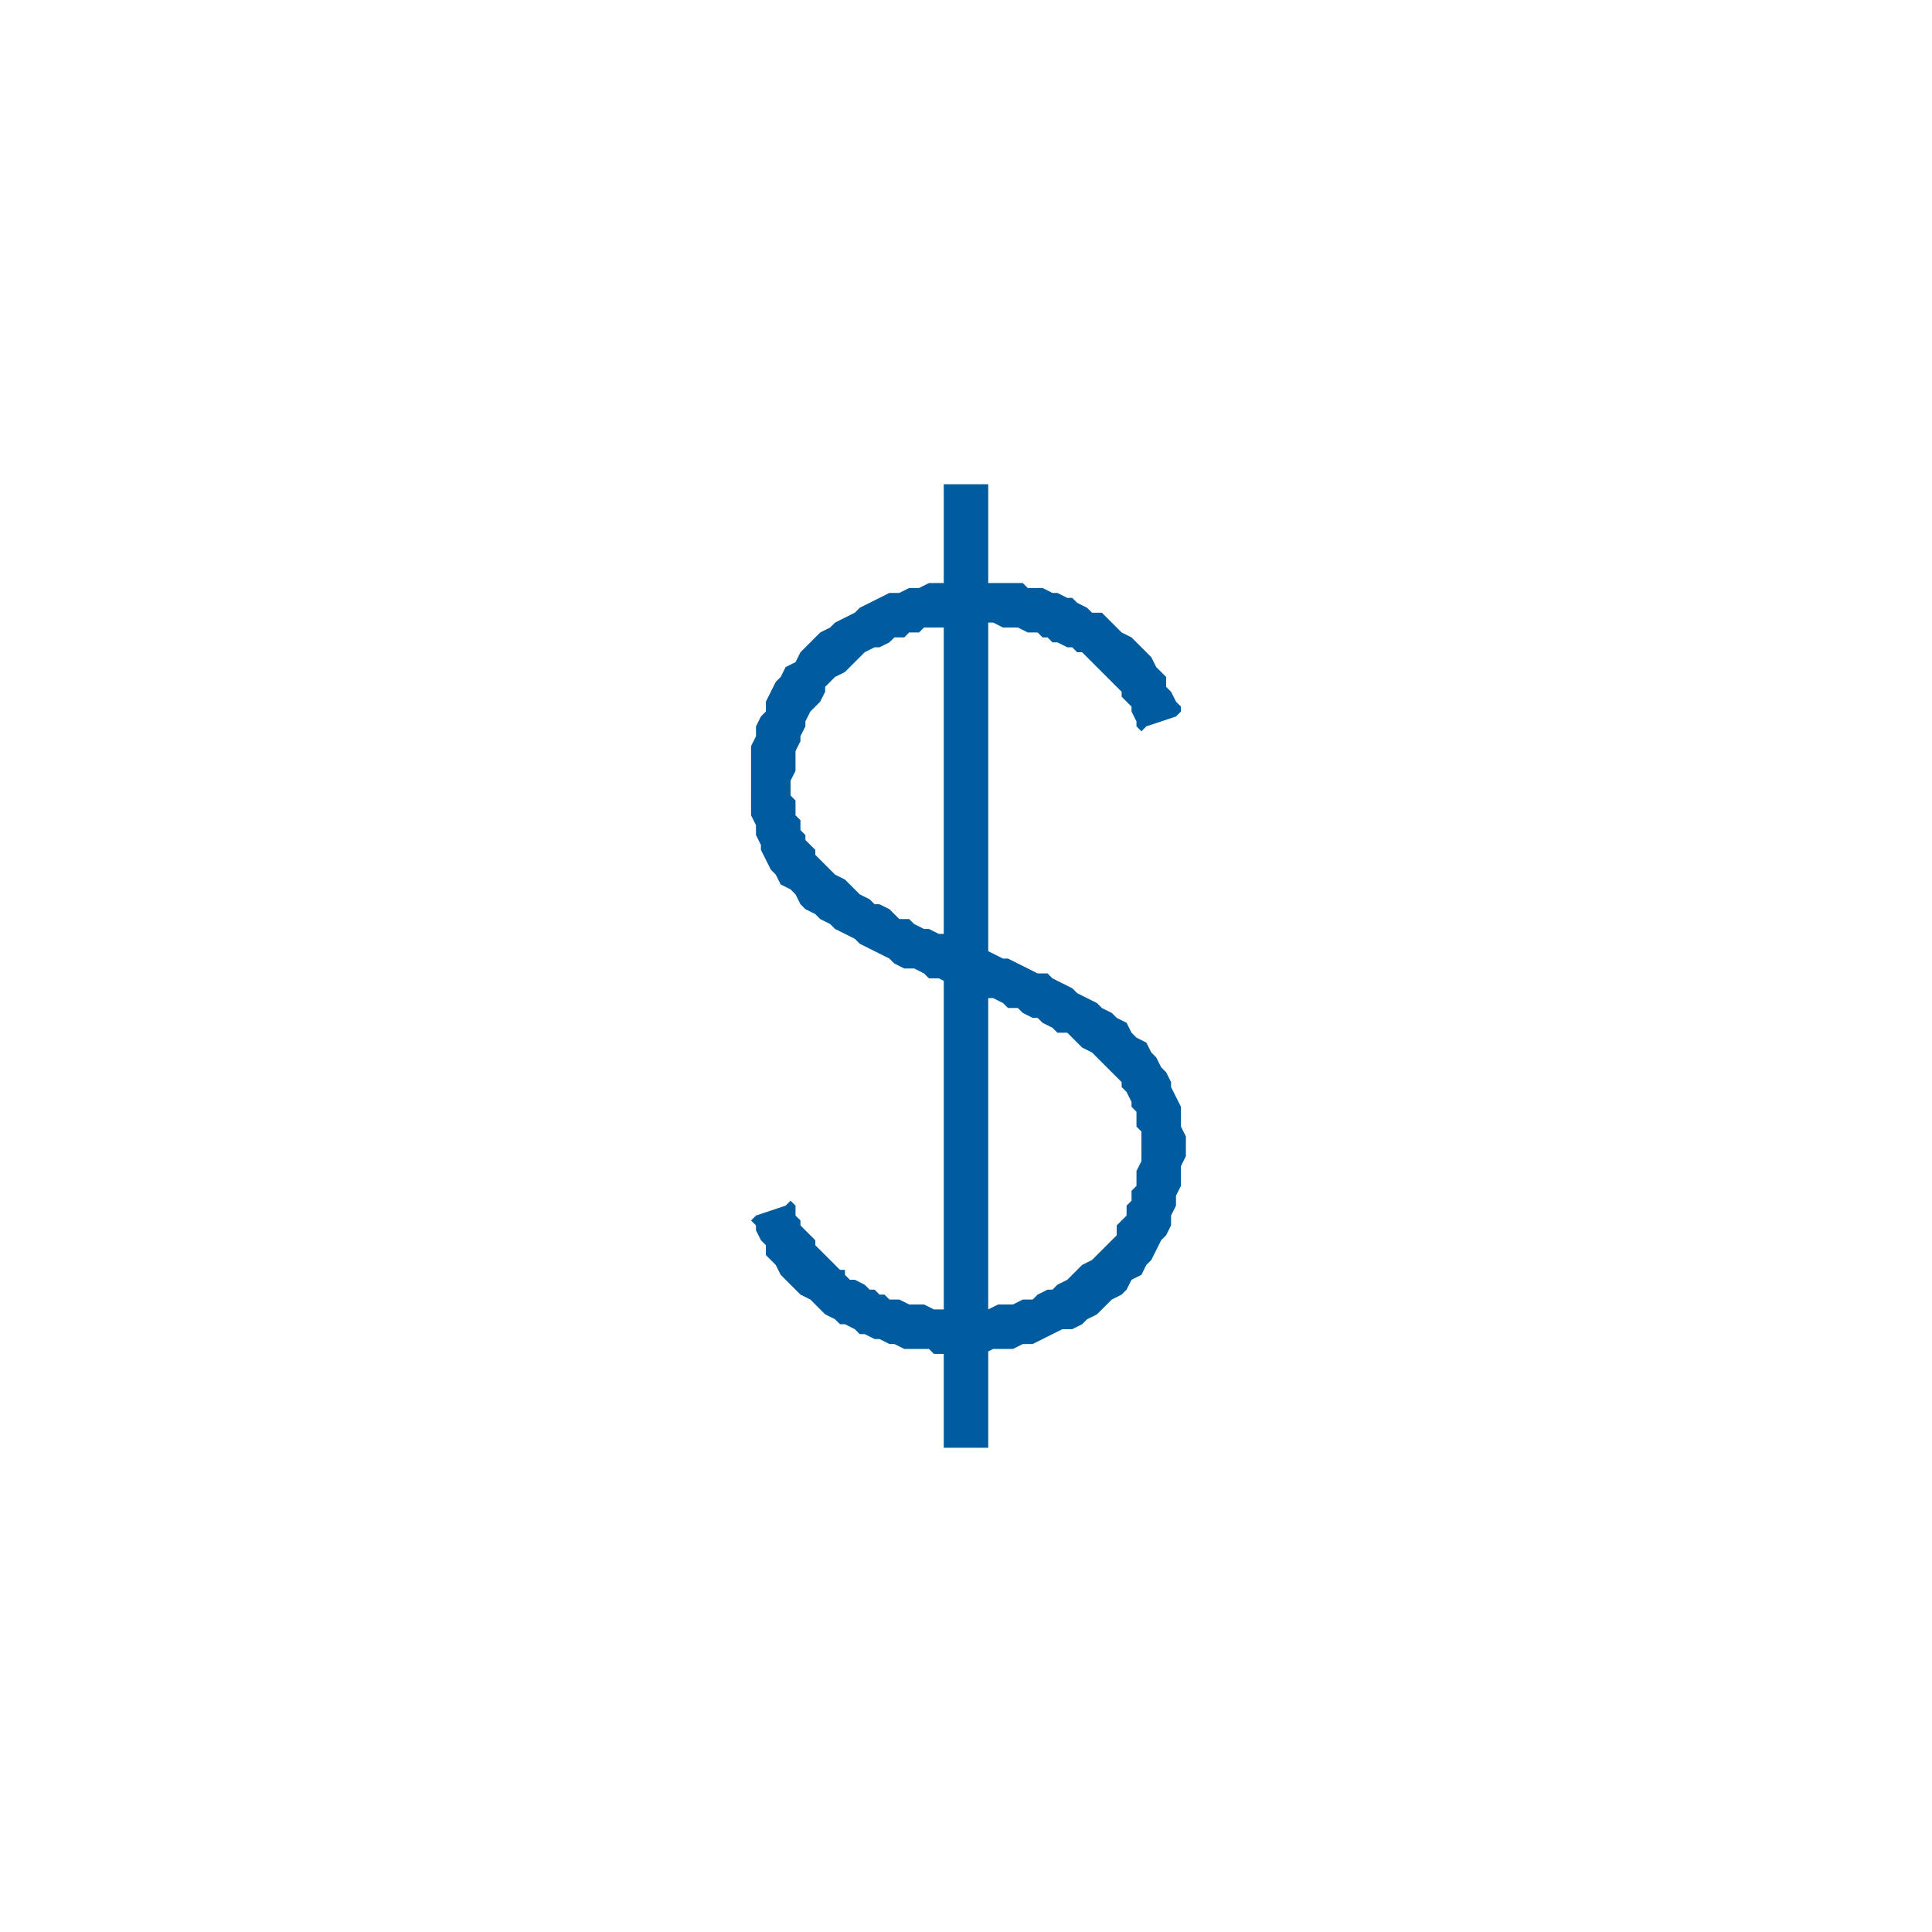 <?xml version="1.0" encoding="UTF-8"?>
<!DOCTYPE svg PUBLIC "-//W3C//DTD SVG 1.0//EN" "http://www.w3.org/TR/2001/REC-SVG-20010904/DTD/svg10.dtd">
<!-- Creator: CorelDRAW -->
<svg xmlns="http://www.w3.org/2000/svg" xml:space="preserve" width="196px" height="196px" version="1.0" style="shape-rendering:geometricPrecision; text-rendering:geometricPrecision; image-rendering:optimizeQuality; fill-rule:evenodd; clip-rule:evenodd"
viewBox="0 0 3.91 3.91"
 xmlns:xlink="http://www.w3.org/1999/xlink"
 xmlns:xodm="http://www.corel.com/coreldraw/odm/2003">
 <defs>
  <style type="text/css">
   <![CDATA[
    .fil1 {fill:#005C9F;fill-rule:nonzero}
    .fil0 {fill:white;fill-opacity:0}
   ]]>
  </style>
 </defs>
 <g id="Layer_x0020_1">
  <polygon class="fil0" points="0,0 3.91,0 3.91,3.91 0,3.91 "/>
  <g>
   <path class="fil1" d="M1.92 1l0 0.19c-0.22,0.02 -0.39,0.18 -0.39,0.41 0,0.21 0.21,0.31 0.39,0.38l0 0.68c-0.14,0 -0.27,-0.07 -0.32,-0.21l-0.06 0.02c0.06,0.17 0.21,0.25 0.38,0.26l0 0.18 0.07 0 0 -0.19c0.22,-0.02 0.39,-0.18 0.39,-0.4 0,-0.21 -0.21,-0.32 -0.39,-0.39l0 -0.68c0.14,0.01 0.27,0.08 0.33,0.21l0.06 -0.02c-0.07,-0.16 -0.22,-0.25 -0.39,-0.25l0 -0.19 -0.07 0zm-0.33 0.6c0,-0.19 0.14,-0.33 0.33,-0.35l0 0.66c-0.16,-0.06 -0.33,-0.15 -0.33,-0.31zm0.73 0.72c0,0.18 -0.14,0.32 -0.33,0.34l0 -0.66c0.16,0.06 0.33,0.15 0.33,0.32z"/>
   <path id="_1" class="fil1" d="M1.91 1.19l0 -0.19 0.03 0 0 0.19 -0.01 0.01 -0.02 -0.01zm0.03 0l0 0.01 -0.01 0 0.01 -0.01zm-0.4 0.41l-0.02 0 0 0 0 -0.03 0 -0.02 0 -0.02 0 -0.02 0.01 -0.02 0 -0.02 0.01 -0.02 0.01 -0.01 0 -0.02 0.01 -0.02 0.01 -0.02 0.01 -0.01 0.01 -0.02 0.02 -0.01 0.01 -0.02 0.01 -0.01 0.02 -0.02 0.01 -0.01 0.02 -0.01 0.01 -0.01 0.02 -0.01 0.02 -0.01 0.01 -0.01 0.02 -0.01 0.02 -0.01 0.02 -0.01 0.02 0 0.02 -0.01 0.02 0 0.02 -0.01 0.02 0 0.02 0 0.01 0.02 -0.03 0 -0.02 0.01 -0.02 0 -0.01 0 -0.02 0.01 -0.02 0.01 -0.02 0 -0.02 0.01 -0.02 0.01 -0.01 0.01 -0.02 0.01 -0.01 0.01 -0.02 0.01 -0.01 0.01 -0.02 0.01 -0.01 0.01 -0.01 0.02 -0.01 0.01 -0.02 0.02 -0.01 0.01 -0.01 0.02 0 0.01 -0.01 0.02 -0.01 0.02 -0.01 0.01 0 0.02 -0.01 0.02 0 0.02 -0.01 0.02 0 0.02 0 0.02 0 0.02 0 0zm0.4 0.38l-0.03 0 0.01 0.01 -0.02 -0.01 -0.02 0 -0.01 -0.01 -0.02 -0.01 -0.02 0 -0.02 -0.01 -0.01 -0.01 -0.02 -0.01 -0.02 -0.01 -0.02 -0.01 -0.01 -0.01 -0.02 -0.01 -0.02 -0.01 -0.01 -0.01 -0.02 -0.01 -0.01 -0.01 -0.02 -0.01 -0.01 -0.01 -0.01 -0.02 -0.01 -0.01 -0.02 -0.01 -0.01 -0.02 -0.01 -0.01 -0.01 -0.02 -0.01 -0.02 0 -0.01 -0.01 -0.02 0 -0.02 -0.01 -0.02 0 -0.01 0 -0.02 0 -0.02 0.02 0 0 0.01 0 0.02 0.01 0.02 0 0.02 0 0.01 0.01 0.02 0.01 0.01 0 0.02 0.01 0.01 0.01 0.02 0.01 0.01 0.01 0.01 0.02 0.02 0.01 0.01 0.01 0.01 0.01 0.01 0.02 0.01 0.01 0.01 0.02 0.01 0.01 0.01 0.02 0.01 0.02 0.01 0.01 0.01 0.02 0.01 0.02 0.01 0.01 0.01 0.02 0 0.02 0.01 0.02 0.01 0.01 0 0.02 0.01 0.02 0.01 0.01 0.01zm-0.01 -0.01l0.01 0 0 0.01 -0.01 -0.01zm-0.02 0.69l0 -0.68 0.03 0 0 0.68 -0.02 0.01 -0.01 -0.01zm0.03 0l0 0.01 -0.02 0 0.02 -0.01zm-0.34 -0.2l-0.01 -0.02 0.02 0 0 0.02 0.01 0.01 0 0.01 0.01 0.01 0.01 0.01 0.01 0.01 0 0.01 0.01 0.01 0.01 0.01 0.01 0.01 0.01 0.01 0.01 0.01 0.01 0 0 0.01 0.01 0.01 0.01 0 0.02 0.01 0.01 0.01 0.01 0 0.01 0.01 0.01 0 0.01 0.01 0.01 0 0.01 0 0.02 0.01 0.01 0 0.01 0 0.01 0 0.02 0.01 0.01 0 0.01 0 0.01 0 0 0.02 -0.01 0 -0.01 0 -0.02 0 -0.01 0 -0.01 0 -0.02 -0.01 -0.01 0 -0.01 0 -0.02 -0.01 -0.01 0 -0.01 -0.01 -0.01 0 -0.01 -0.01 -0.02 0 -0.01 -0.01 -0.01 0 -0.01 -0.01 -0.01 -0.01 -0.01 -0.01 -0.01 -0.01 -0.01 0 -0.01 -0.01 -0.01 -0.01 -0.01 -0.01 -0.01 -0.01 0 -0.01 -0.01 -0.01 -0.01 -0.02 -0.01 -0.01 0 -0.01 -0.01 -0.01 -0.01 -0.02 0.02 0.01zm-0.01 -0.02l0.01 -0.01 0.01 0.01 -0.02 0zm-0.06 0.02l0.06 -0.02 0.01 0.02 -0.06 0.03 -0.01 -0.01 0 -0.02zm0 0.02l-0.01 -0.01 0.01 -0.01 0 0.02zm0.41 0.25l-0.03 0 0.01 0.01 -0.01 0 -0.02 0 -0.01 -0.01 -0.02 0 -0.02 0 -0.01 0 -0.02 -0.01 -0.01 0 -0.02 -0.01 -0.01 0 -0.02 -0.01 -0.01 0 -0.01 -0.01 -0.02 -0.01 -0.01 0 -0.01 -0.01 -0.02 -0.01 -0.01 -0.01 -0.01 -0.01 -0.01 -0.01 -0.02 -0.01 -0.01 -0.01 -0.01 -0.01 -0.01 -0.01 -0.01 -0.01 -0.01 -0.02 -0.01 -0.01 -0.01 -0.01 0 -0.02 -0.01 -0.01 -0.01 -0.02 0 -0.01 0.02 -0.01 0 0.01 0.01 0.02 0.01 0.01 0.01 0.01 0 0.02 0.01 0.01 0.01 0.01 0.01 0.01 0.01 0.01 0.01 0.01 0.01 0.01 0.01 0.01 0.01 0.01 0.01 0.01 0.02 0.01 0.01 0.01 0.01 0 0.01 0.01 0.02 0.01 0.01 0 0.01 0.01 0.02 0.01 0.01 0 0.01 0 0.02 0.01 0.01 0 0.02 0 0.01 0.01 0.02 0 0.01 0 0.02 0 0.01 0 0.02 0.02zm-0.02 -0.02l0.02 0 0 0.02 -0.02 -0.02zm-0.01 0.2l0 -0.18 0.03 0 0 0.18 -0.02 0.02 -0.01 -0.02zm0.01 0.02l-0.01 0 0 -0.02 0.01 0.02zm0.07 0l-0.07 0 0 -0.03 0.07 0 0.01 0.01 -0.01 0.02zm0.01 -0.02l0 0.02 -0.01 0 0.01 -0.02zm0 -0.19l0 0.19 -0.02 0 0 -0.19 0.01 -0.01 0.01 0.01zm-0.02 0l0 -0.01 0.01 0 -0.01 0.01zm0.39 -0.4l0.03 0 0 0 0 0.02 -0.01 0.02 0 0.02 0 0.02 -0.01 0.02 0 0.02 -0.01 0.02 0 0.02 -0.01 0.02 -0.01 0.01 -0.01 0.02 -0.01 0.02 -0.01 0.01 -0.01 0.02 -0.02 0.01 -0.01 0.02 -0.01 0.01 -0.02 0.01 -0.01 0.01 -0.02 0.02 -0.02 0.01 -0.01 0.01 -0.02 0.01 -0.02 0 -0.02 0.01 -0.02 0.01 -0.02 0.01 -0.02 0 -0.02 0.01 -0.02 0 -0.02 0 -0.02 0.01 0 -0.03 0.02 0 0.02 0 0.02 -0.01 0.02 0 0.02 -0.01 0.01 0 0.02 -0.01 0.02 -0.01 0.02 -0.01 0.01 -0.01 0.02 0 0.01 -0.01 0.02 -0.02 0.01 -0.01 0.02 -0.01 0.01 -0.01 0.01 -0.01 0.02 -0.02 0.01 -0.01 0.01 -0.02 0.01 -0.01 0.01 -0.02 0 -0.02 0.01 -0.01 0.01 -0.02 0 -0.02 0.01 -0.02 0 -0.01 0.01 -0.02 0 -0.02 0 -0.02 0 -0.02 0 0zm-0.39 -0.39l0.02 0 -0.01 -0.01 0.02 0.01 0.02 0.01 0.01 0 0.02 0.01 0.02 0.01 0.02 0.01 0.02 0 0.01 0.01 0.02 0.01 0.02 0.01 0.01 0.01 0.02 0.01 0.02 0.01 0.01 0.01 0.02 0.01 0.01 0.01 0.02 0.01 0.01 0.02 0.01 0.01 0.02 0.01 0.01 0.02 0.01 0.01 0.01 0.02 0.01 0.01 0.01 0.02 0 0.01 0.01 0.02 0.01 0.02 0 0.02 0 0.02 0.01 0.02 0 0.02 -0.03 0 0 -0.02 0 -0.02 0 -0.02 -0.01 -0.01 0 -0.02 -0.01 -0.02 -0.01 -0.01 0 -0.02 -0.01 -0.01 -0.01 -0.01 -0.01 -0.02 -0.01 -0.01 -0.01 -0.01 -0.02 -0.02 -0.01 -0.01 -0.01 -0.01 -0.02 -0.01 -0.01 -0.01 -0.02 -0.01 -0.01 -0.01 -0.02 -0.01 -0.01 -0.01 -0.02 -0.01 -0.02 -0.01 -0.01 0 -0.02 -0.01 -0.02 -0.01 -0.02 -0.01 -0.01 0 -0.02 -0.01 -0.02 -0.01 -0.02 0 0 -0.02zm0 0.02l0 -0.01 0 -0.01 0 0.02zm0.02 -0.7l0 0.68 -0.02 0 0 -0.68 0.01 -0.01 0.01 0.01zm-0.02 0l0 -0.01 0.01 0 -0.01 0.01zm0.33 0.2l0.01 0.02 -0.02 0 0 -0.01 -0.01 -0.02 0 -0.01 -0.01 -0.01 -0.01 -0.01 0 -0.01 -0.01 -0.01 -0.01 -0.01 -0.01 -0.01 -0.01 -0.01 -0.01 -0.01 0 0 -0.01 -0.01 -0.01 -0.01 -0.01 -0.01 -0.01 0 -0.01 -0.01 -0.01 0 -0.02 -0.01 -0.01 0 -0.01 -0.01 -0.01 0 -0.01 -0.01 -0.01 0 -0.01 0 -0.02 -0.01 -0.01 0 -0.01 0 -0.01 0 -0.02 -0.01 -0.01 0 -0.01 0 0 -0.02 0.01 0 0.02 0 0.01 0 0.01 0 0.02 0.01 0.01 0 0.01 0 0.01 0 0.02 0.01 0.01 0 0.01 0.01 0.01 0 0.02 0.01 0.01 0 0.01 0.01 0.01 0.01 0.01 0 0.01 0.01 0.01 0.01 0.01 0.01 0.01 0.01 0.01 0.01 0.01 0 0.01 0.01 0.01 0.01 0.01 0.02 0 0.01 0.01 0.01 0.01 0.01 0.01 0.01 0 0.01 0.01 0.02 -0.02 -0.01zm0.01 0.02l-0.01 0.01 -0.01 -0.01 0.02 0zm0.06 -0.02l-0.06 0.02 -0.01 -0.02 0.06 -0.02 0.02 0 -0.01 0.02zm0.01 -0.02l0 0.01 -0.01 0.01 0.01 -0.02zm-0.41 -0.24l0.02 0 -0.01 -0.02 0.01 0.01 0.02 0 0.02 0 0.01 0 0.02 0 0.01 0.01 0.02 0 0.01 0 0.02 0.01 0.01 0 0.02 0.01 0.01 0 0.01 0.01 0.02 0.01 0.01 0.01 0.02 0 0.01 0.01 0.01 0.01 0.01 0.01 0.01 0.01 0.02 0.01 0.01 0.01 0.01 0.01 0.01 0.01 0.01 0.01 0.01 0.02 0.01 0.01 0.01 0.01 0 0.02 0.01 0.01 0.01 0.02 0.01 0.01 -0.03 0.01 0 -0.01 -0.01 -0.02 -0.01 -0.01 0 -0.01 -0.01 -0.02 -0.01 -0.01 -0.01 -0.01 -0.01 -0.01 -0.01 -0.01 -0.01 -0.01 -0.01 -0.01 -0.01 -0.01 -0.01 -0.01 -0.01 -0.01 -0.02 -0.01 -0.01 -0.01 -0.01 0 -0.01 -0.01 -0.02 -0.01 -0.01 0 -0.01 -0.01 -0.02 0 -0.01 -0.01 -0.01 0 -0.02 -0.01 -0.01 0 -0.02 0 -0.01 0 -0.02 -0.01 -0.01 0 -0.02 0 -0.01 0 -0.01 -0.01zm0.01 0.01l-0.01 0 0 -0.01 0.01 0.01zm0.01 -0.2l0 0.19 -0.02 0 0 -0.19 0.01 -0.02 0.01 0.02zm-0.01 -0.02l0.01 0 0 0.02 -0.01 -0.02zm-0.07 0l0.07 0 0 0.03 -0.07 0 -0.01 -0.01 0.01 -0.02zm-0.01 0.02l0 -0.02 0.01 0 -0.01 0.02zm0.03 0.25l-0.03 0 0.02 0.01 -0.02 0.01 -0.02 0 -0.02 0 -0.01 0.01 -0.02 0 -0.01 0.01 -0.02 0 -0.01 0.01 -0.02 0.01 -0.01 0 -0.02 0.01 -0.01 0.01 -0.01 0.01 -0.01 0.01 -0.01 0.01 -0.02 0.01 -0.01 0.01 -0.01 0.01 0 0.01 -0.01 0.02 -0.01 0.01 -0.01 0.01 -0.01 0.02 0 0.01 -0.01 0.02 0 0.01 -0.01 0.02 0 0.01 0 0.02 0 0.01 -0.01 0.02 0 0.02 -0.02 0 0 -0.02 0 -0.02 0 -0.02 0.01 -0.01 0 -0.02 0 -0.02 0.01 -0.01 0 -0.02 0.01 -0.01 0.01 -0.02 0.01 -0.01 0.01 -0.02 0.01 -0.01 0.01 -0.01 0.01 -0.02 0.01 -0.01 0.01 -0.01 0.01 -0.01 0.01 -0.01 0.02 -0.01 0.01 -0.01 0.02 -0.01 0.01 -0.01 0.02 0 0.01 -0.01 0.02 -0.01 0.01 0 0.02 -0.01 0.02 0 0.02 -0.01 0.01 0 0.02 0 0.02 0.01zm-0.02 -0.01l0.02 0 0 0.01 -0.02 -0.01zm-0.01 0.67l0 -0.66 0.03 0 0 0.66 -0.02 0.01 -0.01 -0.01zm0.03 0l0 0.02 -0.02 -0.01 0.02 -0.01zm-0.36 -0.31l0.02 0 0 0 0 0.01 0.01 0.01 0 0.02 0 0.01 0.01 0.01 0 0.02 0.01 0.01 0 0.01 0.01 0.01 0.01 0.01 0 0.01 0.01 0.01 0.01 0.01 0.01 0.01 0.01 0.01 0.02 0.01 0.01 0.01 0.01 0.01 0.01 0.01 0.02 0.01 0.01 0.01 0.01 0 0.02 0.01 0.01 0.01 0.01 0.01 0.02 0 0.01 0.01 0.02 0.01 0.01 0 0.02 0.01 0.01 0 0.02 0.01 -0.01 0.02 -0.02 0 -0.01 -0.01 -0.02 0 -0.01 -0.01 -0.02 -0.01 -0.01 0 -0.02 -0.01 -0.01 -0.01 -0.02 -0.01 -0.01 0 -0.01 -0.01 -0.02 -0.01 -0.01 -0.01 -0.01 -0.01 -0.02 -0.01 -0.01 -0.01 -0.01 -0.01 -0.01 -0.01 -0.01 -0.01 -0.01 -0.01 -0.01 -0.01 -0.01 -0.01 -0.01 -0.02 -0.01 -0.01 -0.01 -0.01 0 -0.02 -0.01 -0.01 0 -0.01 -0.01 -0.02 0 -0.01 0 -0.02 0 -0.01 0 0zm0.4 1.06l0.02 0 -0.01 -0.01 0.01 0 0.02 -0.01 0.02 0 0.01 0 0.02 -0.01 0.02 0 0.01 -0.01 0.02 -0.01 0.01 0 0.01 -0.01 0.02 -0.01 0.01 -0.01 0.01 -0.01 0.01 -0.01 0.02 -0.01 0.01 -0.01 0.01 -0.01 0.01 -0.01 0.01 -0.01 0.01 -0.01 0 -0.02 0.01 -0.01 0.01 -0.01 0 -0.02 0.01 -0.01 0 -0.02 0.01 -0.01 0 -0.02 0 -0.01 0.01 -0.02 0 -0.02 0 -0.01 0.02 0 0 0.01 0 0.02 0 0.02 0 0.02 -0.01 0.01 0 0.02 -0.01 0.02 0 0.01 -0.01 0.02 -0.01 0.01 -0.01 0.02 0 0.01 -0.01 0.01 -0.01 0.02 -0.01 0.01 -0.02 0.01 -0.01 0.01 -0.01 0.01 -0.01 0.01 -0.02 0.01 -0.01 0.01 -0.01 0.01 -0.02 0.01 -0.01 0.01 -0.02 0 -0.02 0.01 -0.01 0.01 -0.02 0 -0.02 0 -0.01 0.01 -0.02 0 -0.02 0 -0.01 -0.01zm0.01 0.01l-0.01 0 0 -0.01 0.01 0.01zm0.01 -0.67l0 0.66 -0.02 0 0 -0.66 0.01 -0.01 0.01 0.01zm-0.02 0l0 -0.02 0.01 0.01 -0.01 0.01zm0.35 0.32l-0.02 0 0 0 0 -0.02 0 -0.01 -0.01 -0.01 0 -0.02 0 -0.01 -0.01 -0.01 0 -0.01 -0.01 -0.02 -0.01 -0.01 0 -0.01 -0.01 -0.01 -0.01 -0.01 -0.01 -0.01 -0.01 -0.01 -0.01 -0.01 -0.01 -0.01 -0.02 -0.01 -0.01 -0.01 -0.01 -0.01 -0.01 -0.01 -0.02 0 -0.01 -0.01 -0.02 -0.01 -0.01 -0.01 -0.01 0 -0.02 -0.01 -0.01 -0.01 -0.02 0 -0.01 -0.01 -0.02 -0.01 -0.01 0 -0.02 -0.01 0.01 -0.02 0.02 0 0.01 0.01 0.02 0.01 0.01 0 0.02 0.01 0.01 0.01 0.02 0 0.01 0.01 0.02 0.01 0.01 0.01 0.02 0.01 0.01 0 0.01 0.01 0.02 0.01 0.01 0.01 0.01 0.01 0.01 0.01 0.01 0.01 0.02 0.01 0.01 0.01 0.01 0.01 0.01 0.02 0 0.01 0.01 0.01 0.01 0.01 0 0.02 0.01 0.01 0 0.02 0.01 0.01 0 0.02 0 0.01 0 0.02 0 0z"/>
  </g>
 </g>
</svg>
